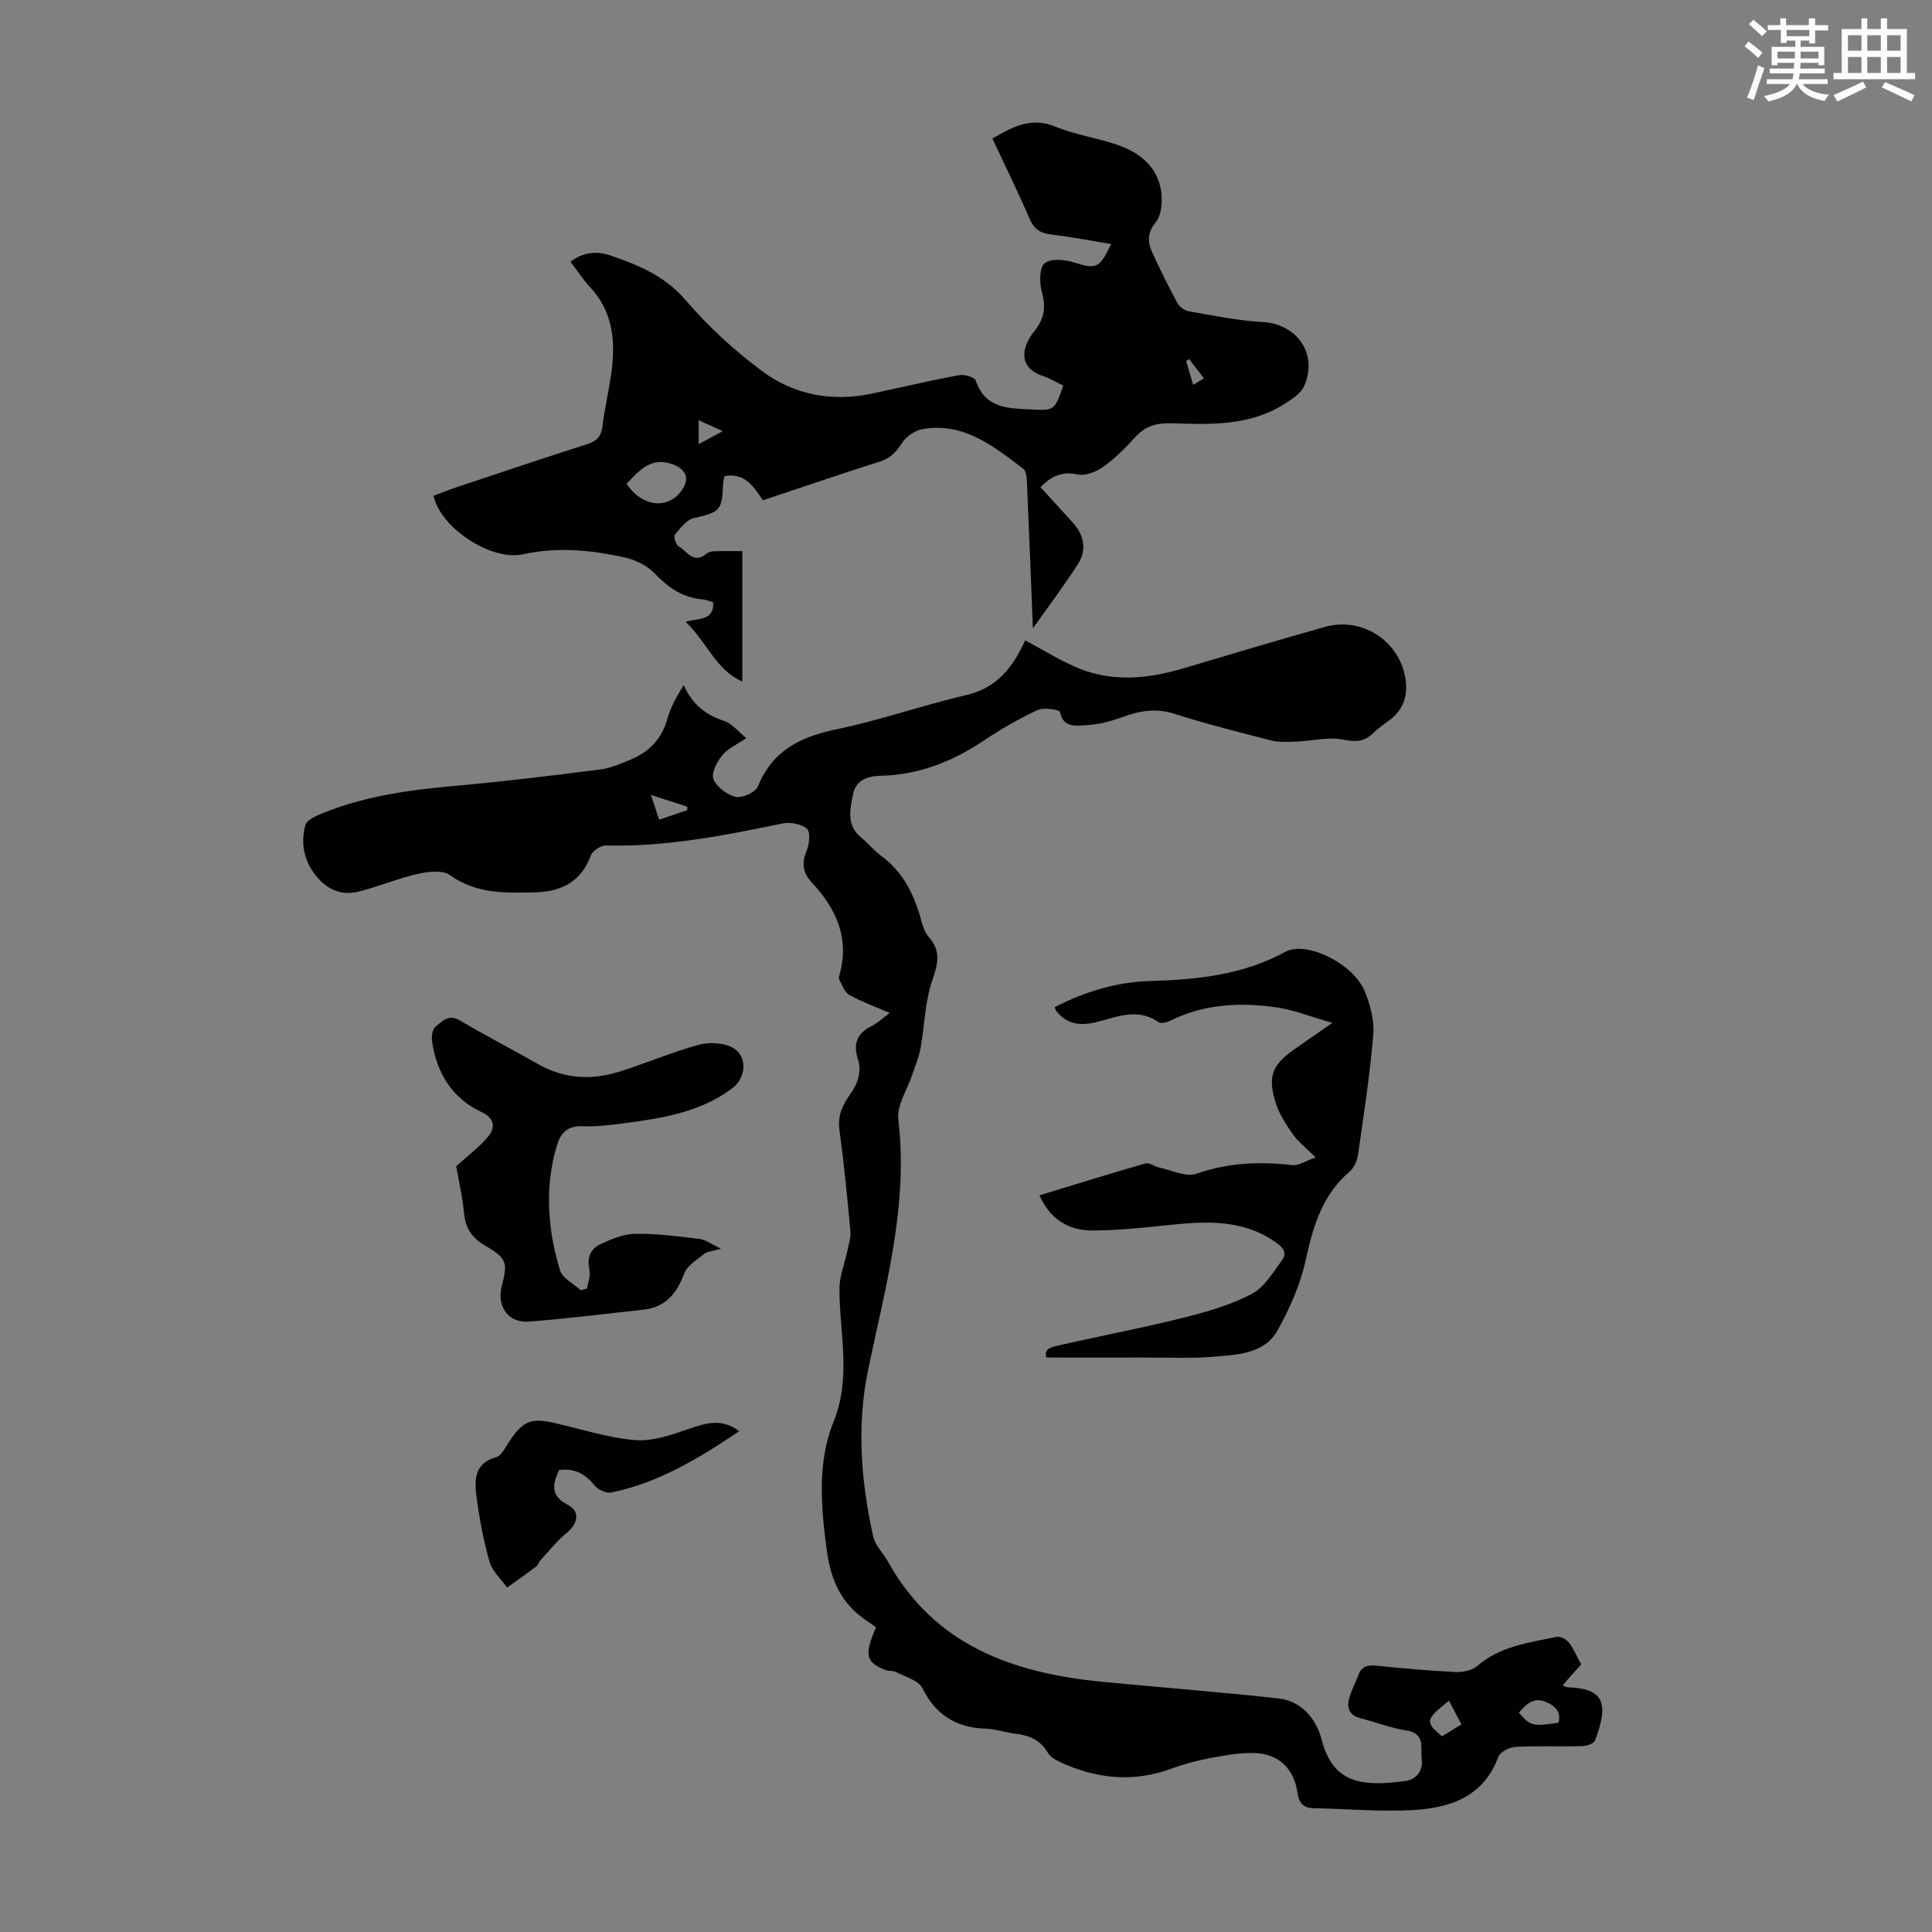 <svg enable-background="new 0 0 400 400" viewBox="0 0 400 400" xmlns="http://www.w3.org/2000/svg"><rect x="0" y="0" width="400" height="400" fill="#808080" stroke="none"/><path d="m361.2 9.6.8-1c.9.7 1.9 1.4 2.9 2.3l-.9 1.1c-1-1-2-1.8-2.8-2.4zm.5 10.6c.9-2.1 1.6-4.3 2.3-6.7.4.2.8.4 1.3.6-.7 2.1-1.5 4.3-2.2 6.6zm.4-15.2.9-.9c1 .8 2 1.6 2.8 2.4l-1 1c-.9-.9-1.8-1.7-2.7-2.5zm12.5-1.2h1.2v1.4h2.7v1.1h-2.7v2.7h-1.2v-.6h-1.8v1.3h4.9v3.8h-1.2v-.5h-3.7c0 .4-.1.9-.1 1.2h5.1v1h-5.2c0 .5-.1.9-.2 1.2h6v1h-5.2c1.1 1.3 2.9 2 5.5 2.2-.4.4-.7.8-.9 1.3-2.9-.5-4.8-1.6-5.7-3.5h-.1c-.8 1.7-2.7 2.9-5.9 3.6-.2-.4-.6-.8-.9-1.1 2.8-.6 4.6-1.4 5.4-2.5h-4.8v-1h5.3c.1-.3.2-.7.2-1.2h-4.9v-1h5c0-.4 0-.8.1-1.2h-3.5v.5h-1.2v-3.8h4.9v-1.3h-1.8v.5h-1.2v-2.7h-2.7v-1h2.6v-1.4h1.2v1.4h4.7v-1.4zm-6.6 8.3h3.6c0-.4 0-.9 0-1.4h-3.6zm1.9-4.6h4.7v-1.3h-4.7zm6.6 3.2h-3.7v1.4h3.7z" fill="#fbfcfa"/><path d="m385.3 3.8h1.3v2.2h2.8v-2.2h1.3v2.2h4.1v9.1h1.7v1.3h-16.9v-1.3h1.7v-9.1h4.1v-2.2zm.4 13.1.7 1.2c-1.8.9-3.8 1.9-6 2.9-.2-.4-.5-.8-.8-1.3 2.3-1 4.3-1.9 6.1-2.8zm-3.1-6.4h2.8v-3.2h-2.8zm0 4.6h2.8v-3.3h-2.8zm4-4.6h2.8v-3.2h-2.8zm0 4.6h2.8v-3.3h-2.8zm3.7 1.9c2.1.9 4.1 1.8 6.1 2.7l-.7 1.3c-2.2-1.1-4.2-2-6.1-2.9zm3.2-9.7h-2.8v3.2h2.8zm-2.8 7.8h2.8v-3.3h-2.8z" fill="#fbfcfa"/><g fill="#010102"><path d="m327.38 344.61c-.74.8-1.42 1.52-2.07 2.26-.56.63-1.1 1.29-1.79 2.11.57.19.85.36 1.13.37 7.67.2 8.38 3.6 5.58 11.01-.25.65-1.73 1.14-2.66 1.16-4.59.12-9.19-.09-13.76.15-1.26.07-3.21 1.02-3.58 2.03-3.18 8.56-10.31 10.69-18.16 11.08-6.67.32-13.39-.28-20.09-.41-2.21-.05-3.05-1.15-3.36-3.26-.72-4.97-3.96-8.05-8.98-8.17-2.97-.07-5.99.46-8.94 1.02-2.74.52-5.47 1.23-8.08 2.19-7.9 2.93-15.54 2.17-23.04-1.29-.97-.45-2.1-1.06-2.6-1.92-1.56-2.72-3.95-3.68-6.86-4.01-1.99-.23-3.95-.96-5.94-1.02-6.11-.19-10.39-2.74-13.19-8.37-.81-1.63-3.53-2.35-5.44-3.35-.65-.34-1.56-.16-2.26-.44-4.06-1.63-4.39-3.1-1.92-8.85-1.18-.84-2.47-1.66-3.64-2.62-4.14-3.42-5.86-8.15-6.54-13.22-1.2-8.94-2.02-18.25 1.35-26.58 3.82-9.43 1.22-18.5 1.26-27.75.01-2.55 1.07-5.09 1.61-7.65.29-1.38.78-2.8.66-4.15-.65-7.02-1.32-14.04-2.28-21.02-.41-2.99.73-5.25 2.28-7.44 1.58-2.24 2.38-4.62 1.54-7.23-1.03-3.19-.13-5.32 2.84-6.8 1.18-.59 2.17-1.54 3.77-2.71-3.07-1.33-5.85-2.33-8.4-3.75-.97-.54-1.43-2.04-2.05-3.14-.14-.25-.06-.68.03-.99 2.14-7.58-.65-13.71-5.71-19.11-1.92-2.05-2.16-4.06-1.06-6.66.57-1.35.78-3.89.02-4.52-1.19-.99-3.47-1.4-5.08-1.06-12.06 2.5-24.12 4.86-36.54 4.55-1.06-.03-2.77 1.12-3.13 2.11-2 5.48-6.24 7.47-11.51 7.59-6.11.14-12.2.35-17.69-3.59-1.52-1.09-4.53-.7-6.68-.21-4.12.94-8.06 2.61-12.17 3.65-3.43.86-6.42-.37-8.68-3.09-2.61-3.14-3.39-6.82-2.34-10.7.24-.89 1.69-1.64 2.74-2.09 9.07-3.88 18.67-5.16 28.41-6.03 10-.9 19.97-2.11 29.93-3.38 2.17-.28 4.29-1.23 6.35-2.09 3.81-1.59 6.38-4.29 7.52-8.42.66-2.4 1.94-4.62 3.37-6.95 1.77 3.95 4.51 6.16 8.37 7.41 1.66.54 2.94 2.23 4.59 3.56-1.96 1.34-3.85 2.15-4.99 3.57-1.09 1.35-2.31 3.71-1.8 4.94.68 1.64 2.83 3.25 4.62 3.65 1.35.3 4.08-.93 4.57-2.14 3.02-7.47 8.83-10.3 16.29-11.85 9.07-1.88 17.87-4.99 26.9-7.1 5.34-1.25 8.55-4.48 10.99-8.97.47-.86.88-1.75 1.17-2.34 3.85 2.03 7.44 4.35 11.35 5.9 7.18 2.84 14.48 1.96 21.72-.2 9.64-2.88 19.28-5.74 28.95-8.48 7.58-2.14 15.3 2.74 16.65 10.42.62 3.55-.22 6.65-3.28 8.91-1.17.86-2.39 1.69-3.42 2.71-1.87 1.86-3.72 1.76-6.27 1.27-3.05-.58-6.35.3-9.55.42-1.74.07-3.57.19-5.23-.23-6.71-1.71-13.44-3.42-20.04-5.52-3.8-1.21-7.15-.63-10.7.67-2.47.9-5.13 1.59-7.74 1.71-1.92.08-4.59.58-5.25-2.76-.09-.46-3.34-.99-4.61-.4-3.84 1.79-7.56 3.92-11.08 6.28-6.54 4.39-13.55 7.17-21.51 7.34-2.65.06-5.05.92-5.63 3.79-.63 3.12-1.45 6.43 1.66 8.98 1.47 1.2 2.68 2.73 4.21 3.85 4.28 3.15 6.55 7.49 7.99 12.45.43 1.49.81 3.18 1.79 4.28 2.65 2.98 1.89 5.63.72 9.09-1.51 4.45-1.57 9.37-2.42 14.06-.32 1.8-1.08 3.53-1.66 5.28-1.03 3.15-3.27 6.44-2.92 9.42 2.11 17.8-2.7 34.66-6.24 51.7-2.42 11.65-1.5 23.16 1.04 34.61.41 1.85 2.06 3.4 3.03 5.15 9.69 17.46 26 23.13 44.45 24.92 12.13 1.18 24.3 2.1 36.41 3.44 4.87.54 7.88 4.34 8.97 8.57 2.31 9 8.27 9.74 17.25 8.54 2.46-.33 3.74-2.2 3.45-4.58-.28-2.24.82-5.29-3.17-5.89-3.18-.48-6.24-1.72-9.39-2.5-2.42-.59-3.04-2.15-2.42-4.28.46-1.6 1.28-3.09 1.85-4.66.65-1.8 1.87-2.16 3.68-1.98 5.45.55 10.91 1.05 16.38 1.31 1.53.07 3.49-.3 4.58-1.25 4.76-4.14 10.71-4.8 16.46-6.04.76-.16 2.03.58 2.58 1.28.95 1.3 1.61 2.88 2.48 4.45zm-4.7 12.06c.6-2.34-.77-3.52-2.65-4.31-2.59-1.08-4.08.55-5.57 2.23 2.44 2.79 2.81 2.88 8.22 2.08zm-20.1.34c-.95-1.79-1.76-3.32-2.59-4.9-4.91 3.93-5 4.38-1.44 7.38 1.28-.78 2.57-1.58 4.03-2.48zm-160.3-189.28c.01-.24.02-.47.03-.71-1.15-.37-2.3-.75-3.45-1.12-1.21-.39-2.43-.78-4.09-1.31.67 2.01 1.14 3.44 1.7 5.12 2.11-.72 3.96-1.35 5.81-1.98z"/><path d="m220.14 79.83c-1.46-.7-2.72-1.47-4.07-1.92-5.44-1.8-4.55-6.04-1.95-9.3 2.22-2.78 2.42-5.1 1.57-8.28-.49-1.84-.52-4.81.57-5.8 1.15-1.03 4.05-.82 5.9-.25 4.79 1.49 5.44 1.39 7.89-3.75-4.23-.69-8.32-1.5-12.44-1.98-2.26-.26-3.53-1.15-4.46-3.29-2.39-5.54-5.05-10.95-7.69-16.59 4.11-2.33 7.94-4.55 13.05-2.45 4.1 1.69 8.63 2.33 12.85 3.77 6.16 2.11 9.31 6.22 9.16 11.76-.04 1.48-.38 3.28-1.28 4.35-1.75 2.08-1.64 4.1-.66 6.22 1.63 3.55 3.37 7.06 5.23 10.49.42.76 1.49 1.49 2.36 1.64 5.03.87 10.08 1.95 15.16 2.21 7.19.38 11.61 6.57 8.68 13.27-.68 1.56-2.56 2.74-4.12 3.73-7.11 4.52-15.17 4.25-23.08 3.98-3.19-.11-5.56.45-7.71 2.8-2.03 2.23-4.19 4.42-6.62 6.17-1.47 1.05-3.74 1.97-5.36 1.62-3.2-.68-5.41.3-7.69 2.63 2.22 2.45 4.46 4.89 6.68 7.34 2.37 2.63 2.95 5.67 1.04 8.63-3.08 4.75-6.49 9.29-9.3 13.26-.4-9.96-.79-20.28-1.25-30.6-.04-.85-.21-2.03-.78-2.46-6.16-4.68-12.31-9.66-20.8-8.19-1.58.27-3.43 1.55-4.29 2.91-1.21 1.92-2.48 3.15-4.68 3.85-7.99 2.53-15.92 5.25-24.09 7.98-1.88-2.69-3.63-5.78-7.96-5.01-.1.54-.29 1.16-.31 1.78-.18 5.36-.69 5.7-6.01 6.91-1.52.35-2.84 2.09-3.95 3.44-.31.38.21 2.1.78 2.42 1.72.94 3.07 3.78 5.71 1.55.4-.33 1.03-.52 1.56-.54 2-.06 4.01-.02 5.91-.02v26.98c-5.47-2.34-7.35-8.2-11.74-12.35 2.56-.82 5.92-.1 5.71-4.04-.75-.21-1.48-.55-2.23-.61-4.14-.35-7.14-2.49-9.97-5.44-1.55-1.61-3.98-2.77-6.21-3.26-6.89-1.49-13.78-2.21-20.9-.64-6.76 1.5-17.29-5.62-18.57-12.1 1.45-.55 2.95-1.17 4.48-1.68 9.11-3.04 18.21-6.1 27.35-9.03 1.98-.63 2.88-1.61 3.13-3.71.42-3.55 1.25-7.04 1.77-10.58.97-6.63.57-12.95-4.36-18.22-1.44-1.54-2.59-3.35-4.03-5.24 2.62-2.02 5.47-2.25 8.23-1.31 5.78 1.98 11.26 4.2 15.56 9.22 4.7 5.47 10.14 10.49 15.94 14.78 6.59 4.88 14.42 6.36 22.63 4.62 6.01-1.28 11.99-2.7 18.03-3.82 1.11-.21 3.28.4 3.51 1.11 1.91 5.75 6.62 5.74 11.33 5.98 4.97.25 4.97.28 6.79-4.94zm-90.42 20.33c3.22 4.8 8.49 5.37 11.36 1.46 1.84-2.51.97-4.51-1.91-5.52-4.46-1.57-6.78 1.32-9.45 4.06zm14.93-13.16v4.95c1.8-.97 3.19-1.71 4.99-2.68-1.93-.88-3.32-1.51-4.99-2.27zm104.61-8.68c-1.2-1.56-2.14-2.77-3.07-3.98-.21.14-.41.28-.62.42.46 1.56.93 3.11 1.47 4.93.96-.59 1.66-1.02 2.22-1.37z"/><path d="m215.21 247.48c7.45-2.27 14.69-4.52 21.98-6.62.75-.21 1.76.64 2.68.83 2.64.55 5.67 2.08 7.88 1.31 6.55-2.29 13.04-2.55 19.79-1.78 1.36.16 2.86-.9 4.85-1.59-2.11-2.1-3.66-3.28-4.72-4.79-1.39-1.99-2.77-4.12-3.51-6.4-1.79-5.52-.79-7.99 3.88-11.23 2.28-1.59 4.56-3.18 7.8-5.44-4.52-1.28-8.11-2.74-11.84-3.25-7.39-1.02-14.73-.64-21.63 2.77-.73.36-1.98.7-2.48.35-4.32-3.04-8.56-1.11-12.83-.04-3.26.82-6.23.55-8.43-2.38-.12-.16-.15-.38-.27-.68 6.23-3.25 12.88-5.24 19.86-5.44 9.71-.27 19.1-1.25 27.86-6.02 4.38-2.39 14.04 2.39 16.43 8.06 1.18 2.8 2.05 6.1 1.81 9.07-.69 8.33-1.97 16.61-3.16 24.9-.18 1.23-.83 2.68-1.75 3.47-5.62 4.82-7.54 11.22-9.05 18.19-1.11 5.12-3.32 10.16-5.91 14.75-2.64 4.69-8.03 4.94-12.77 5.35-4.88.42-9.82.18-14.74.2-6.68.02-13.37 0-20.3 0-.66-1.96 1.38-2.25 2.88-2.59 8.49-1.93 17.06-3.56 25.5-5.66 4.83-1.2 9.74-2.62 14.12-4.91 2.63-1.38 4.45-4.49 6.32-7.05 1.04-1.43.28-2.53-1.37-3.68-6.91-4.83-14.49-4.34-22.24-3.53-5.22.54-10.47 1.1-15.7 1.11-4.89 0-8.72-2.3-10.94-7.28z"/><path d="m121.55 266.78c.19-1.27.74-2.61.49-3.78-.54-2.46.12-4.4 2.24-5.39 2.27-1.06 4.8-2.12 7.23-2.16 4.45-.07 8.92.53 13.36 1.06 1.2.14 2.32 1.04 4.41 2.03-1.83.52-2.8.53-3.39 1.01-1.55 1.25-3.62 2.46-4.24 4.14-1.56 4.16-3.88 6.98-8.47 7.47-7.88.84-15.75 1.86-23.65 2.46-4.36.33-6.76-3.16-5.62-7.47 1.24-4.68 1-5.66-3.28-8.14-2.74-1.59-4.25-3.55-4.55-6.78-.35-3.65-1.19-7.25-1.63-9.77 2.7-2.46 5.06-4.15 6.77-6.34 1.33-1.7 1.13-3.62-1.42-4.82-6.18-2.9-9.37-8.09-10.35-14.69-.15-1.01.09-2.59.76-3.1 1.35-1.03 2.66-2.63 4.98-1.25 5.28 3.14 10.77 5.93 16.11 8.99 5.39 3.09 11.04 3.46 16.81 1.66 5.54-1.73 10.91-4.04 16.49-5.58 2.16-.6 5.06-.48 6.99.53 3.21 1.66 2.99 6.23.02 8.46-6.53 4.89-14.26 6.16-22.05 7.19-2.99.39-6.03.79-9.02.67-3.1-.12-4.48 1.42-5.25 4.01-2.57 8.65-1.91 17.3.64 25.77.5 1.68 2.83 2.81 4.32 4.19.42-.14.86-.26 1.3-.37z"/><path d="m153.05 296.31c-8.37 5.63-16.72 10.71-26.53 12.7-1.05.21-2.78-.64-3.51-1.55-1.94-2.43-4.21-3.51-7.27-3.1-1.33 2.91-1.85 5.29 1.78 7.18 2.65 1.38 2.18 3.87-.22 5.85-2.03 1.67-3.68 3.79-5.48 5.73-.3.32-.37.88-.7 1.13-2.02 1.51-4.08 2.97-6.13 4.44-1.26-1.78-3.1-3.39-3.65-5.37-1.28-4.59-2.18-9.32-2.75-14.04-.39-3.2-.13-6.44 4.12-7.58 1.12-.3 1.92-2.04 2.71-3.23 2.91-4.31 4.47-4.96 9.39-3.85 5.56 1.26 11.07 3.08 16.7 3.54 3.64.29 7.55-1.1 11.14-2.33 3.49-1.19 6.72-2.27 10.4.48z"/></g></svg>